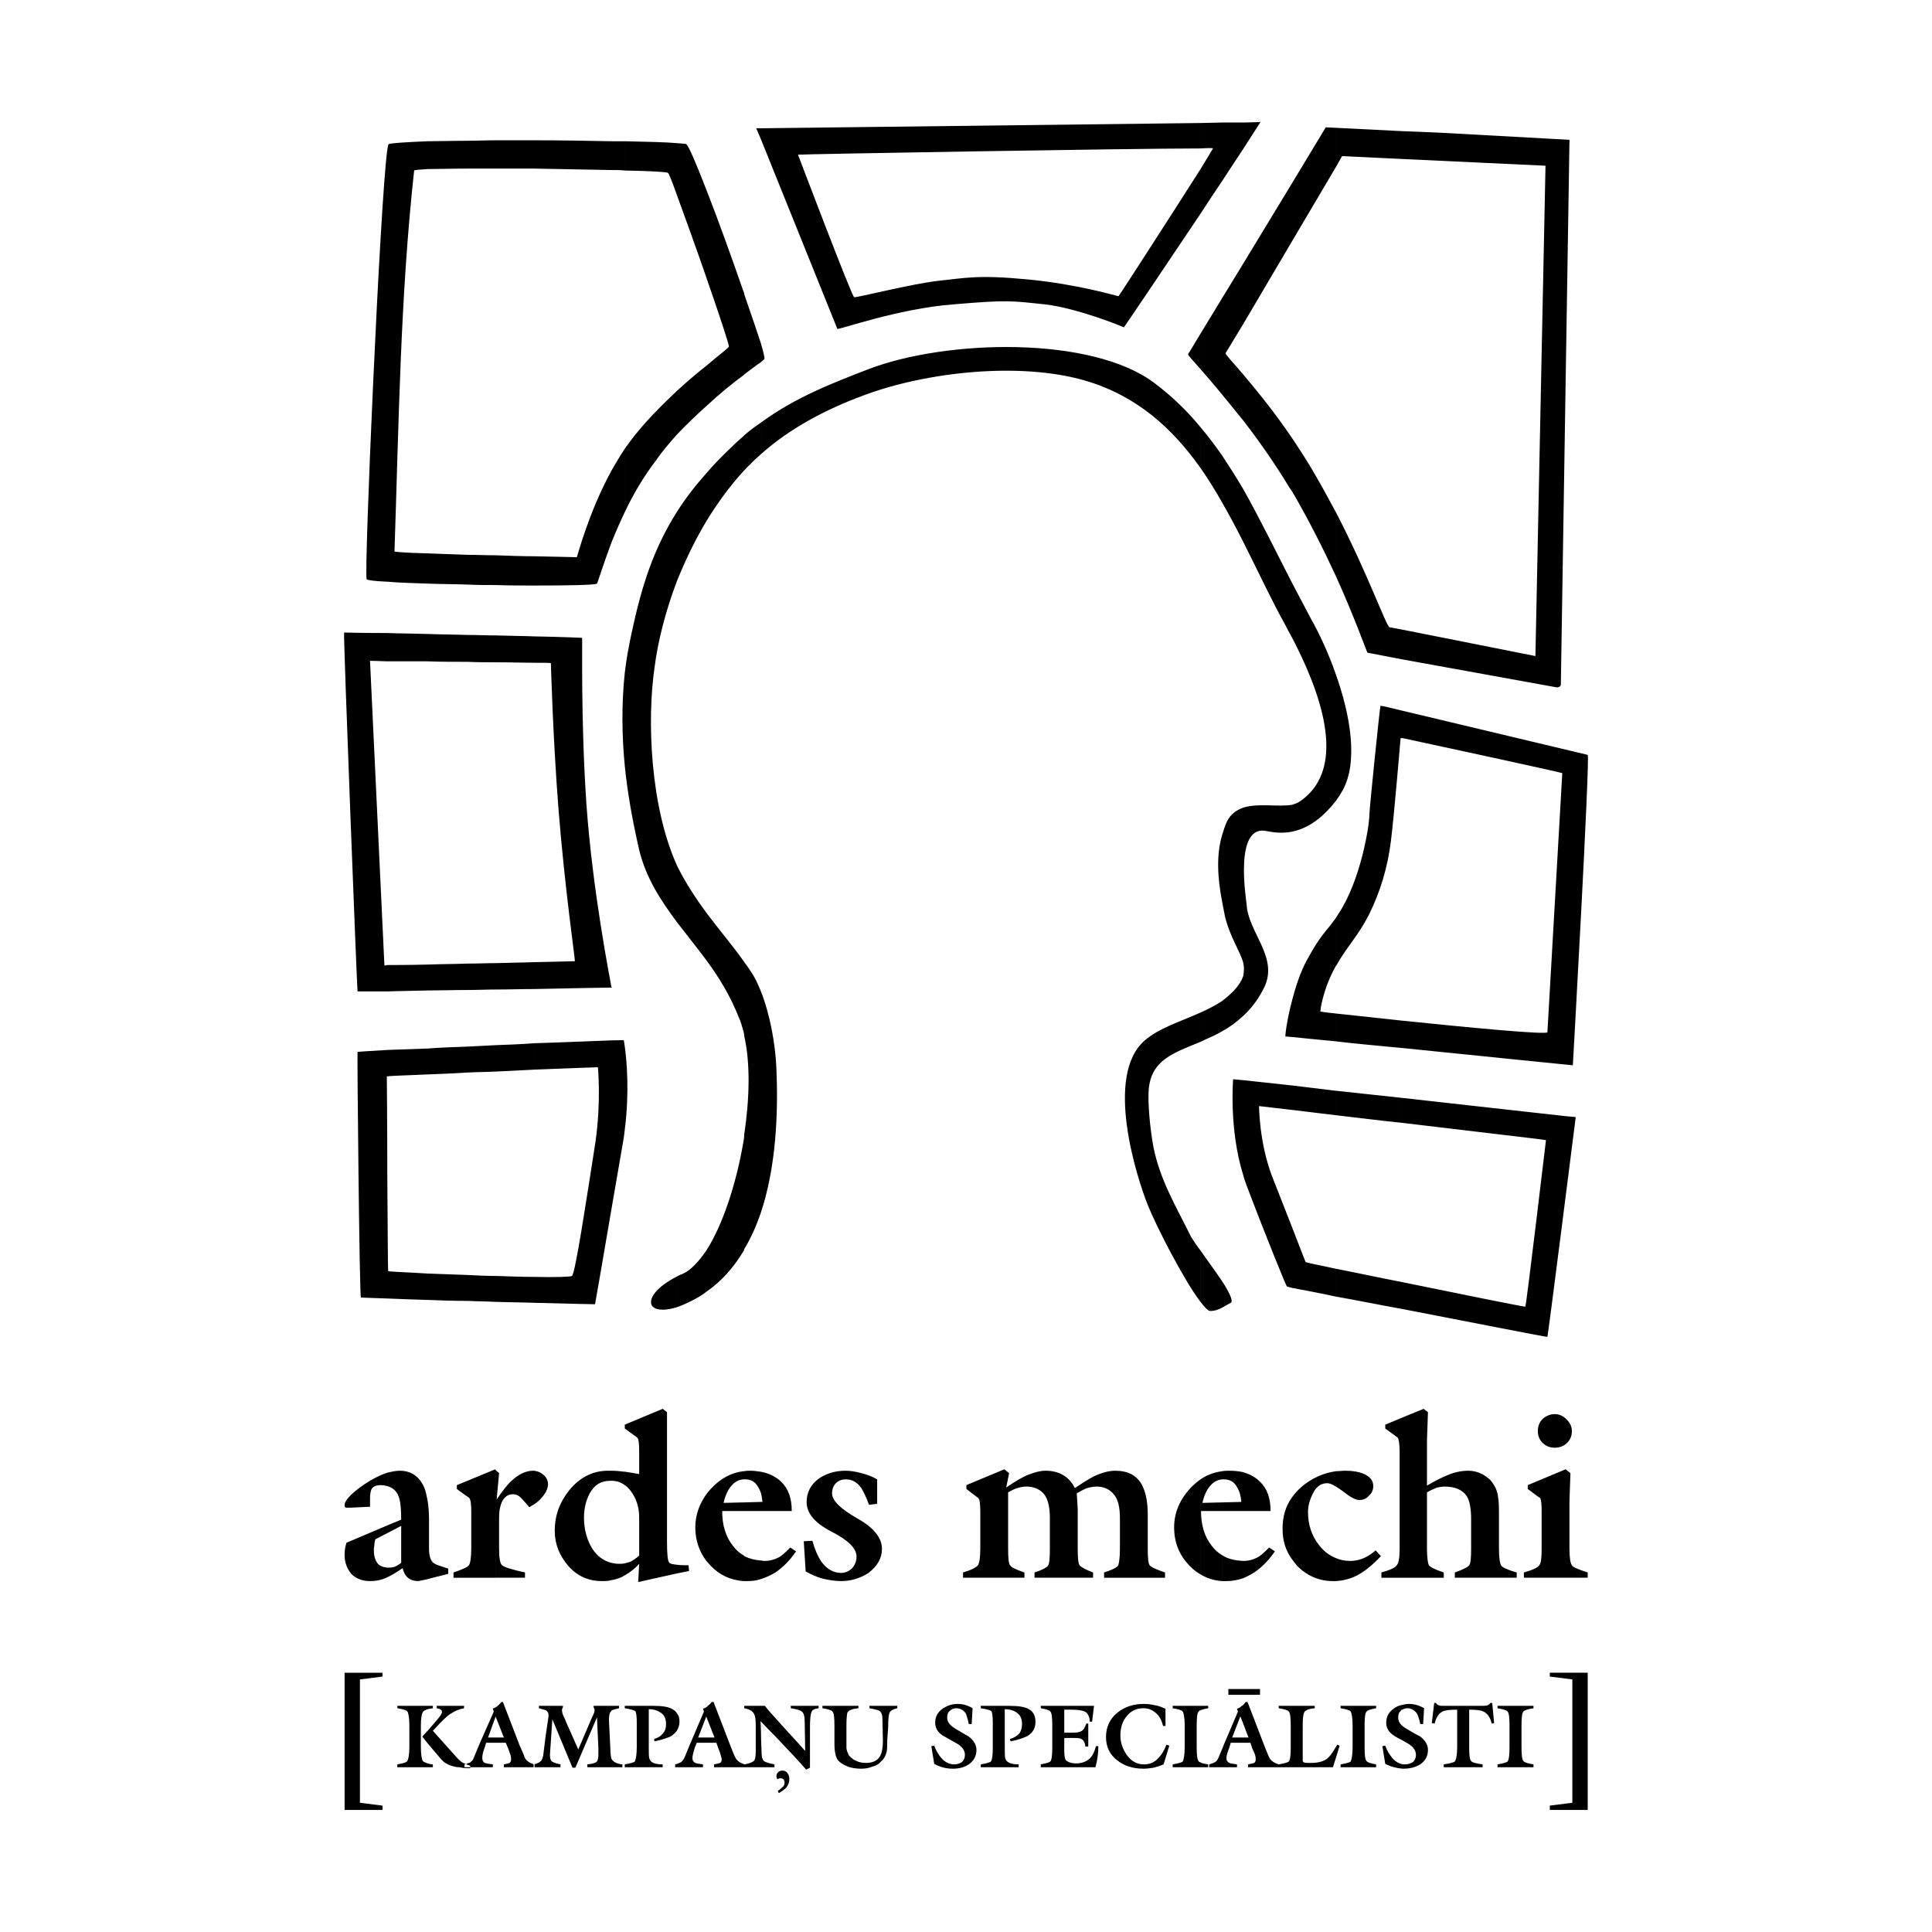 <?xml version="1.0" encoding="utf-8"?>
<!-- Generator: Adobe Illustrator 13.0.0, SVG Export Plug-In . SVG Version: 6.00 Build 14576)  -->
<!DOCTYPE svg PUBLIC "-//W3C//DTD SVG 1.0//EN" "http://www.w3.org/TR/2001/REC-SVG-20010904/DTD/svg10.dtd">
<svg version="1.0" id="Layer_1" xmlns="http://www.w3.org/2000/svg" xmlns:xlink="http://www.w3.org/1999/xlink" x="0px" y="0px"
	 width="192.756px" height="192.756px" viewBox="0 0 192.756 192.756" enable-background="new 0 0 192.756 192.756"
	 xml:space="preserve">
<g>
	<polygon fill-rule="evenodd" clip-rule="evenodd" fill="#FFFFFF" points="0,0 192.756,0 192.756,192.756 0,192.756 0,0 	"/>
	<path fill-rule="evenodd" clip-rule="evenodd" d="M139.929,176.462v-0.431c0.096,0,0.192,0,0.288,0
		c0.287,0,0.526-0.097,0.766-0.239c0.191-0.192,0.287-0.432,0.287-0.719c0-0.431-0.287-0.813-0.766-1.101
		c-0.191-0.096-0.383-0.239-0.575-0.335v-1.437c0.096,0.096,0.192,0.144,0.336,0.239c0.479,0.287,0.957,0.575,1.436,0.813
		c0.479,0.384,0.767,0.814,0.767,1.341c0,0.623-0.288,1.101-0.767,1.437c-0.479,0.287-1.005,0.431-1.676,0.431
		C140.024,176.462,139.977,176.462,139.929,176.462L139.929,176.462z M139.929,170.574v-0.479c0.192-0.047,0.384-0.095,0.623-0.095
		c0.526,0,1.053,0.143,1.531,0.431l-0.096,1.579H141.7c-0.096-0.526-0.239-0.861-0.335-1.053c-0.239-0.335-0.574-0.526-0.957-0.526
		C140.217,170.431,140.073,170.479,139.929,170.574L139.929,170.574z M139.929,157.41v-15.988l2.106-0.861l0.432,0.335l-0.097,2.824
		v4.5c0.814-0.479,1.483-0.814,1.963-1.006c0.766-0.335,1.484-0.479,2.153-0.479c0.479,0,0.91,0.096,1.389,0.335
		c0.431,0.24,0.814,0.526,1.054,0.91c0.287,0.383,0.479,0.861,0.526,1.34c0.096,0.526,0.096,1.148,0.096,1.867v3.303
		c0,0.957,0.096,1.531,0.239,1.724c0.144,0.191,0.67,0.431,1.532,0.67v0.526h-6.176v-0.526c0.814-0.287,1.293-0.526,1.437-0.719
		c0.144-0.191,0.191-0.718,0.191-1.675v-2.92c0-1.054-0.144-1.819-0.431-2.298c-0.431-0.622-1.149-0.957-2.202-0.957
		c-0.239,0-0.526,0.048-0.766,0.096c-0.239,0.096-0.575,0.239-1.006,0.479v5.601c0,0.957,0.097,1.483,0.191,1.675
		c0.145,0.192,0.623,0.432,1.484,0.719v0.526H139.929L139.929,157.41z M139.929,130.604v-2.68c5.841,1.196,12.207,2.488,12.255,2.44
		c0.096-0.096,2.058-16.61,2.058-16.61c-0.047-0.048-7.18-0.861-14.312-1.723v-2.489l16.275,1.818
		c0.719,0.048,1.006,0.096,1.006,0.096s-2.776,21.924-2.825,21.924C154.385,133.428,146.87,131.944,139.929,130.604L139.929,130.604
		z M139.929,104.563v-2.729c6.463,0.67,14.456,1.436,14.456,1.148l1.484-25.849c0-0.048-14.121-3.111-15.94-3.494v-2.729
		c5.266,1.245,18.43,4.404,18.478,4.404c0.239,0.431-1.483,30.922-1.483,30.971C156.923,106.287,147.875,105.377,139.929,104.563
		L139.929,104.563z M139.929,65.79v-2.968l13.26,2.633l1.006-48.921l-14.266-0.67v-2.777l3.591,0.144l13.067,0.718l-0.861,54.331
		c0,0.239-0.287,0.335-0.479,0.287L139.929,65.79L139.929,65.79z M153.811,150.853c0-0.767-0.048-1.197-0.143-1.389
		c-0.384-0.239-0.767-0.574-1.245-0.909v-0.383l3.781-1.58l0.479,0.383l-0.097,2.776v4.739c0,0.957,0.097,1.483,0.24,1.675
		c0.096,0.192,0.67,0.432,1.579,0.719v0.526h-6.366v-0.526c0.861-0.239,1.388-0.479,1.531-0.719
		c0.191-0.191,0.239-0.766,0.239-1.675V150.853L153.811,150.853z M155.104,144.438c-0.431,0-0.862-0.144-1.196-0.479
		c-0.336-0.335-0.479-0.718-0.479-1.196c0-0.432,0.144-0.862,0.479-1.197c0.334-0.287,0.718-0.479,1.196-0.479
		s0.861,0.191,1.197,0.526c0.334,0.335,0.526,0.718,0.526,1.149c0,0.479-0.144,0.861-0.479,1.196
		C156.013,144.294,155.582,144.438,155.104,144.438L155.104,144.438z M154.625,180.147l2.249-0.287v-12.302l-2.249-0.288v-0.383
		h3.781v13.69h-3.781V180.147L154.625,180.147z M142.85,171.914l0.238-2.011h0.192c0.048,0.145,0.191,0.239,0.335,0.239
		c0.048,0.049,0.144,0.049,0.238,0.049c0.097,0,0.192,0,0.24,0h3.781h0.191c0.145,0,0.287-0.049,0.336-0.049
		c0.143-0.048,0.239-0.143,0.287-0.239h0.191l0.191,2.011l-0.239,0.048c-0.144-0.622-0.431-1.005-0.814-1.196
		c-0.287-0.144-0.766-0.191-1.436-0.191v3.733c0,0.766,0.048,1.245,0.191,1.388c0.096,0.144,0.479,0.239,1.148,0.336v0.287h-3.877
		v-0.287c0.622-0.097,1.005-0.192,1.101-0.288c0.144-0.19,0.239-0.67,0.239-1.436v-3.733c-0.718,0-1.196,0.048-1.483,0.191
		c-0.335,0.191-0.622,0.574-0.766,1.196L142.85,171.914L142.85,171.914z M151.801,174.308c0,0.766,0.048,1.245,0.191,1.388
		c0.096,0.144,0.431,0.239,1.005,0.336v0.287h-3.59v-0.287c0.574-0.097,0.909-0.192,1.005-0.288c0.144-0.19,0.191-0.67,0.191-1.436
		v-2.154c0-0.766-0.048-1.244-0.191-1.388c-0.096-0.144-0.431-0.239-1.005-0.335v-0.239h3.59v0.239
		c-0.574,0.096-0.909,0.191-1.005,0.335c-0.144,0.144-0.191,0.622-0.191,1.388V174.308L151.801,174.308z M139.929,13.086v2.777
		l-6.031-0.287l-0.622,1.101v-3.925L139.929,13.086L139.929,13.086z M139.929,62.822v2.968l-3.494-0.67
		c-0.048,0-1.196-3.303-3.159-7.659v-6.367c3.207,6.175,5.026,11.393,5.361,11.489L139.929,62.822L139.929,62.822z M139.929,70.912
		v2.729c-0.144,0-0.19,0-0.19,0s-0.623,7.467-0.958,10.196c-0.335,2.777-1.101,5.17-2.154,7.324
		c-1.101,2.202-2.298,3.351-3.303,5.17l-0.048,0.048v-4.787c0.096-0.144,0.144-0.24,0.239-0.383c2.25-3.351,3.111-8.855,3.111-9.957
		c0-0.575,1.054-10.818,1.102-10.818C137.775,70.385,138.589,70.577,139.929,70.912L139.929,70.912z M139.929,101.835v2.729
		c-2.44-0.239-4.738-0.431-6.653-0.67v-2.776C134.76,101.261,137.2,101.548,139.929,101.835L139.929,101.835z M139.929,109.542
		v2.489c-2.297-0.239-4.595-0.526-6.653-0.766v-2.442L139.929,109.542L139.929,109.542z M139.929,127.924v2.68
		c-2.393-0.431-4.738-0.909-6.653-1.244v-2.776C135.047,126.918,137.44,127.444,139.929,127.924L139.929,127.924z M139.929,141.422
		v15.988h-2.105v-0.526c0.861-0.239,1.388-0.479,1.531-0.719c0.192-0.191,0.287-0.766,0.287-1.675v-9.67
		c0-0.766-0.095-1.244-0.191-1.388c-0.335-0.239-0.766-0.574-1.244-0.909v-0.383L139.929,141.422L139.929,141.422z M139.929,170.095
		v0.479c-0.096,0-0.144,0.048-0.19,0.144c-0.191,0.144-0.24,0.383-0.24,0.67s0.144,0.574,0.431,0.813v1.437
		c-0.287-0.144-0.574-0.287-0.861-0.479c-0.526-0.335-0.766-0.766-0.766-1.293c0-0.574,0.239-1.005,0.67-1.34
		C139.259,170.287,139.594,170.143,139.929,170.095L139.929,170.095z M139.929,176.031v0.431c-0.574-0.048-1.148-0.191-1.723-0.479
		l-0.287-1.771l0.287-0.048c0.191,0.526,0.431,0.909,0.718,1.244S139.547,175.935,139.929,176.031L139.929,176.031z
		 M133.275,175.408v-1.101c0.048-0.096,0.096-0.144,0.144-0.239l0.239,0.096L133.275,175.408L133.275,175.408z M133.275,157.745
		v-2.298c0.431,0.191,0.909,0.287,1.436,0.287c0.958,0,1.771-0.383,2.538-1.053l0.526,0.574c-0.814,0.862-1.532,1.437-2.106,1.771
		C134.951,157.458,134.137,157.697,133.275,157.745L133.275,157.745z M133.275,148.315v-1.532c0.335,0,0.622-0.048,0.958-0.048
		c0.718,0,1.292,0.096,1.771,0.287c0.67,0.288,1.005,0.671,1.005,1.245c0,0.383-0.144,0.718-0.431,0.957
		c-0.238,0.287-0.574,0.431-0.957,0.431s-0.91-0.287-1.628-0.861C133.706,148.603,133.467,148.411,133.275,148.315L133.275,148.315z
		 M133.275,79.911c0.287-0.383,0.479-0.718,0.622-0.957c1.676-2.872,0.813-7.659-0.622-11.68V79.911L133.275,79.911z
		 M136.147,174.308c0,0.766,0.048,1.245,0.192,1.388c0.095,0.144,0.43,0.239,0.956,0.336v0.287h-3.542v-0.287
		c0.574-0.097,0.91-0.192,1.006-0.288c0.095-0.19,0.191-0.67,0.191-1.436v-2.154c0-0.766-0.097-1.244-0.191-1.388
		c-0.096-0.144-0.432-0.239-1.006-0.335v-0.239h3.542v0.239c-0.526,0.096-0.861,0.191-0.956,0.335
		c-0.145,0.144-0.192,0.622-0.192,1.388V174.308L136.147,174.308z M133.275,12.752v3.925l-4.356,7.372v-5.792l3.352-5.553
		L133.275,12.752L133.275,12.752z M133.275,51.094v6.367c-1.197-2.585-2.681-5.553-4.356-8.425v-5.313
		c0.767,1.148,1.58,2.393,2.346,3.733C131.983,48.701,132.653,49.945,133.275,51.094L133.275,51.094z M133.275,67.274v12.637
		c-0.861,1.101-2.298,2.633-4.356,3.063v-2.681c0.288-0.096,0.575-0.191,0.767-0.335c5.074-3.447,1.724-11.536-0.767-16.323v-5.457
		c0.623,1.197,1.245,2.346,1.867,3.542C131.552,63.062,132.51,65.072,133.275,67.274L133.275,67.274z M133.275,91.591v4.787
		c-1.292,2.298-1.58,4.499-1.532,4.547c0,0,0.575,0.097,1.532,0.192v2.776c-1.963-0.191-3.543-0.336-4.356-0.431v-3.687
		c0.336-1.293,0.813-2.776,1.437-3.925C131.84,93.123,132.222,93.075,133.275,91.591L133.275,91.591z M133.275,108.823v2.442
		c-1.627-0.192-3.159-0.384-4.356-0.527v-2.441L133.275,108.823L133.275,108.823z M133.275,126.583v2.776
		c-2.011-0.431-3.59-0.719-4.356-0.862v-6.031c0.767,2.011,1.341,3.447,1.341,3.447C130.308,125.961,131.456,126.2,133.275,126.583
		L133.275,126.583z M133.275,146.783v1.532c-0.383-0.24-0.622-0.335-0.861-0.335c-0.574,0-1.054,0.287-1.389,0.957
		c-0.335,0.622-0.526,1.292-0.526,1.915c0,1.292,0.383,2.394,1.101,3.303c0.479,0.622,1.054,1.053,1.676,1.292v2.298
		c-0.096,0-0.191,0-0.287,0c-1.389,0-2.585-0.526-3.59-1.531c-0.191-0.24-0.335-0.431-0.479-0.622v-6.224
		c0.24-0.335,0.527-0.67,0.91-1.005C130.834,147.502,131.983,146.975,133.275,146.783L133.275,146.783z M133.275,174.308v1.101
		l-0.287,0.91h-4.069v-6.127h2.25v0.239c-0.574,0.048-0.957,0.191-1.053,0.431c-0.096,0.191-0.144,0.622-0.144,1.292v3.352
		c0,0.048,0,0.095,0,0.144c0,0.095,0.048,0.144,0.144,0.19c0.096,0.048,0.335,0.048,0.67,0.048c0.718,0,1.245-0.144,1.628-0.43
		C132.653,175.266,132.94,174.882,133.275,174.308L133.275,174.308z M128.919,18.257v5.792l-4.882,8.281v-6.031L128.919,18.257
		L128.919,18.257z M128.919,43.723v5.313c-0.095-0.096-0.143-0.239-0.239-0.335c-1.531-2.537-3.159-4.834-4.643-6.749v-4.596
		C125.233,38.792,127.005,40.898,128.919,43.723L128.919,43.723z M128.919,58.179c-1.627-3.159-3.159-6.318-4.882-9.382v5.266
		c1.388,2.728,2.681,5.552,4.164,8.233c0.191,0.383,0.431,0.814,0.718,1.34V58.179L128.919,58.179z M128.919,80.294v2.681
		c-0.766,0.144-1.579,0.144-2.488-0.048c-3.352-0.813-2.106,6.75-2.059,7.276c0.144,2.92,3.398,5.409,1.627,8.568
		c-0.574,1.101-1.244,1.914-1.962,2.585v-3.974c0.096-0.479,0.096-0.909,0-1.34V80.581
		C125.521,80.103,127.531,80.534,128.919,80.294L128.919,80.294z M128.919,99.776c-0.526,1.963-0.718,3.591-0.67,3.639
		c0,0,0.239,0,0.67,0.048V99.776L128.919,99.776z M128.919,108.297v2.441c-2.01-0.239-3.303-0.383-3.303-0.383s0,3.591,1.293,6.989
		c0.718,1.818,1.436,3.638,2.01,5.121v6.031c-0.335-0.096-0.526-0.143-0.526-0.143c-0.048,0-1.866-4.404-3.973-9.957
		c-0.144-0.383-0.287-0.766-0.383-1.149v-9.478L128.919,108.297L128.919,108.297z M128.919,149.368v6.224
		c-0.67-0.91-0.957-1.916-0.957-3.064C127.962,151.331,128.249,150.277,128.919,149.368L128.919,149.368z M128.919,170.191v6.127
		h-1.34v-0.287c0.574-0.097,0.909-0.192,1.005-0.288c0.144-0.19,0.192-0.67,0.192-1.436v-2.154c0-0.766-0.049-1.244-0.192-1.388
		c-0.096-0.144-0.431-0.239-1.005-0.335v-0.239H128.919L128.919,170.191z M124.037,173.877h0.718l0.191,0.575
		c0.144,0.286,0.239,0.525,0.287,0.669c0.048,0.191,0.048,0.287,0.048,0.432c0,0.143-0.048,0.239-0.144,0.334
		c-0.144,0.048-0.335,0.097-0.622,0.145v0.287h3.063v-0.287c-0.479-0.145-0.814-0.383-0.957-0.719
		c-0.048-0.047-0.191-0.431-0.479-1.148l-1.676-4.356h-0.191c-0.048,0.096-0.144,0.192-0.239,0.287v1.867l0.526,1.389h-0.526
		V173.877L124.037,173.877z M124.037,169.09v-0.574h1.675v0.574H124.037L124.037,169.09z M124.037,157.458v-1.724l0,0
		c0.574,0,1.005-0.143,1.388-0.335c0.384-0.191,0.767-0.573,1.197-1.005l0.574,0.383c-0.622,0.909-1.292,1.58-2.059,2.106
		C124.755,157.123,124.372,157.314,124.037,157.458L124.037,157.458z M124.037,150.757v-3.878c0.622,0.191,1.196,0.479,1.627,0.909
		c0.767,0.719,1.101,1.676,1.101,2.969H124.037L124.037,150.757z M124.037,14.858v-2.633l1.723-0.047
		C125.233,12.991,124.659,13.901,124.037,14.858L124.037,14.858z M124.037,12.225v2.633c-0.671,1.005-1.389,2.106-2.106,3.207v-5.84
		H124.037L124.037,12.225z M124.037,26.299v6.031l-1.771,2.92c0.048,0.144,0.67,0.862,1.771,2.106v4.596
		c-0.766-0.958-1.484-1.819-2.106-2.585v-9.621L124.037,26.299L124.037,26.299z M124.037,48.797v5.266
		c-0.671-1.341-1.389-2.681-2.106-3.925v-4.692C122.648,46.547,123.366,47.647,124.037,48.797L124.037,48.797z M124.037,80.581
		v15.462c-0.335-1.197-1.293-2.489-1.819-4.595c-0.096-0.527-0.191-1.005-0.287-1.484V83.31c0.144-0.479,0.287-0.909,0.479-1.34
		C122.792,81.204,123.366,80.821,124.037,80.581L124.037,80.581z M124.037,97.383v3.974c-0.671,0.622-1.389,1.148-2.106,1.531
		v-3.016c0.431-0.335,0.813-0.67,1.196-1.053C123.605,98.292,123.894,97.813,124.037,97.383L124.037,97.383z M124.037,107.771v9.478
		c-1.437-4.596-1.006-9.573-1.006-9.573L124.037,107.771L124.037,107.771z M124.037,146.879v3.878h-2.106v-0.862l1.915-0.048
		c-0.048-0.622-0.192-1.101-0.432-1.483c-0.287-0.527-0.718-0.767-1.292-0.767c-0.048,0-0.144,0-0.191,0v-0.813
		c0.239-0.048,0.479-0.048,0.718-0.048C123.127,146.735,123.605,146.783,124.037,146.879L124.037,146.879z M124.037,155.734v1.724
		c-0.574,0.191-1.102,0.287-1.676,0.287c-0.144,0-0.287,0-0.431,0v-2.585C122.505,155.543,123.223,155.687,124.037,155.734
		L124.037,155.734z M124.037,168.516v0.574h-1.484v-0.574H124.037L124.037,168.516z M124.037,170.095v1.867l-0.287-0.718
		l-0.814,2.106h1.102v0.526h-1.245l-0.144,0.479c-0.191,0.479-0.287,0.814-0.287,1.053c0,0.24,0.096,0.384,0.287,0.479
		c0.096,0.048,0.383,0.097,0.766,0.145v0.287h-1.483v-1.819l0.191-0.479l1.389-3.255l-0.097-0.287
		c0.191-0.048,0.336-0.144,0.479-0.287C123.941,170.191,123.989,170.143,124.037,170.095L124.037,170.095z M121.931,130.46v-2.633
		c0.718,1.102,1.148,2.011,0.861,2.154S122.218,130.316,121.931,130.46L121.931,130.46z M121.931,12.225v5.84
		c-0.718,1.053-1.437,2.154-2.154,3.255v-4.452c0.766-1.244,1.244-2.058,1.244-2.058c0-0.048-0.479-0.048-1.244,0v-2.537
		L121.931,12.225L121.931,12.225z M121.931,29.745v9.621c-0.861-1.053-1.58-1.866-2.154-2.537v-3.542L121.931,29.745L121.931,29.745
		z M121.931,45.445v4.692c-0.67-1.197-1.389-2.346-2.154-3.447v-4.069C120.542,43.531,121.261,44.489,121.931,45.445L121.931,45.445
		z M121.931,83.31v6.654C121.452,87.474,121.356,85.272,121.931,83.31L121.931,83.31z M121.931,99.872v3.016
		c-0.718,0.431-1.483,0.719-2.154,1.054v-2.92C120.542,100.686,121.261,100.303,121.931,99.872L121.931,99.872z M121.931,127.827
		v2.633c-0.335,0.191-0.718,0.335-1.197,0.335c-0.191,0-0.526-0.335-0.957-0.909v-5.122
		C120.398,125.674,121.261,126.822,121.931,127.827L121.931,127.827z M121.931,146.783v0.813c-0.526,0.048-0.91,0.287-1.292,0.767
		c-0.288,0.383-0.527,0.909-0.671,1.579l1.963-0.048v0.862h-2.106c0,1.388,0.335,2.536,1.054,3.446
		c0.287,0.383,0.622,0.718,1.053,0.957v2.585c-0.813-0.048-1.532-0.287-2.154-0.67v-9.479
		C120.398,147.166,121.165,146.879,121.931,146.783L121.931,146.783z M121.931,174.499v1.819h-1.292v-0.287
		c0.335-0.097,0.574-0.192,0.67-0.288c0.096-0.048,0.144-0.19,0.239-0.335L121.931,174.499L121.931,174.499z M119.776,176.318
		v-0.479c0.144,0.096,0.431,0.145,0.766,0.192v0.287H119.776L119.776,176.318z M119.776,170.622v-0.431h0.766v0.239
		C120.207,170.479,119.92,170.574,119.776,170.622L119.776,170.622z M119.776,12.273v2.537c-6.94,0-40.113,0.575-40.161,0.623
		c0,0,5.361,14.121,5.601,14.217c0.143,0.096,5.744-1.341,8.377-1.628c2.68-0.287,3.973-0.622,8.951-0.143
		c5.026,0.479,8.951,1.675,9.047,1.675c0.048,0,5.601-8.617,8.186-12.686v4.452c-3.877,5.792-7.658,11.392-7.658,11.345
		c0-0.048-4.596-1.915-7.851-2.298c-3.304-0.335-3.591-0.479-9.143,0c-5.601,0.431-11.488,2.585-11.584,2.441l-7.659-19.004v-1.005
		L119.776,12.273L119.776,12.273z M119.776,33.287v3.542c-0.766-0.862-1.244-1.388-1.244-1.484L119.776,33.287L119.776,33.287z
		 M119.776,42.622c-1.34-1.627-2.872-3.111-4.595-4.404c-6.271-4.739-20.775-4.356-28.53-1.388
		c-3.447,1.34-7.276,2.776-10.771,5.361v3.159c2.92-2.633,6.606-4.548,10.244-5.888c6.223-2.346,15.605-3.399,22.164-1.484
		c5.169,1.532,8.663,4.739,11.487,8.712V42.622L119.776,42.622z M119.776,101.021v2.92c-2.633,1.101-4.93,1.771-5.17,4.786
		c-0.096,1.149,0.096,3.687,0.479,5.744c0.67,3.304,2.249,5.888,3.733,8.904c0.144,0.239,0.479,0.766,0.957,1.388v5.122
		c-1.628-2.106-4.403-7.516-5.266-9.669c-1.101-2.777-4.356-12.925-0.287-16.419C115.66,102.553,117.766,101.931,119.776,101.021
		L119.776,101.021z M119.776,147.597v9.479c-0.431-0.239-0.766-0.526-1.101-0.861c-1.006-1.054-1.532-2.298-1.532-3.83
		c0-1.483,0.575-2.775,1.628-3.925C119.106,148.124,119.441,147.836,119.776,147.597L119.776,147.597z M119.776,170.191v0.431
		c-0.096,0.048-0.191,0.096-0.191,0.144c-0.144,0.144-0.191,0.622-0.191,1.388v2.154c0,0.766,0.048,1.245,0.191,1.388
		c0,0.048,0.096,0.097,0.191,0.144v0.479H117v-0.287c0.574-0.097,0.909-0.192,1.006-0.288c0.096-0.19,0.191-0.67,0.191-1.436v-2.154
		c0-0.766-0.096-1.244-0.191-1.388c-0.097-0.144-0.432-0.239-1.006-0.335v-0.239H119.776L119.776,170.191z M75.881,176.318v-6.127
		h0.431c0.287,0.383,0.718,0.861,1.245,1.436c0.335,0.383,0.766,0.861,1.388,1.532c0.574,0.622,1.053,1.148,1.34,1.483h0.048
		l-0.048-2.872c0-0.526-0.096-0.861-0.287-1.005c-0.144-0.144-0.527-0.239-1.101-0.335v-0.239h2.776v0.239
		c-0.383,0.048-0.623,0.144-0.718,0.383c-0.096,0.239-0.144,0.766-0.144,1.531v4.021l-0.383,0.191
		c-0.287-0.335-0.718-0.814-1.245-1.388c-0.335-0.336-0.861-0.91-1.627-1.724c-0.862-0.861-1.388-1.437-1.675-1.724
		c0,0.335,0.048,0.813,0.048,1.437c0,0.67,0.048,1.148,0.048,1.483c0,0.527,0.047,0.862,0.239,1.053
		c0.096,0.097,0.479,0.239,1.053,0.336v0.287H75.881L75.881,176.318z M75.881,157.554v-1.867c0.143,0,0.239,0.048,0.383,0.048
		c0.575,0,1.005-0.143,1.388-0.335c0.383-0.191,0.766-0.573,1.197-1.005l0.574,0.383c-0.622,0.909-1.292,1.58-2.058,2.106
		C76.887,157.171,76.36,157.41,75.881,157.554L75.881,157.554z M75.881,150.757v-0.91h0.191c-0.048-0.383-0.095-0.718-0.191-1.005
		v-2.011c0.813,0.144,1.484,0.479,2.011,0.957c0.766,0.719,1.101,1.676,1.101,2.969H75.881L75.881,150.757z M75.881,121.078V98.819
		c0.958,2.394,1.484,5.409,1.579,7.755C77.652,110.93,77.46,116.387,75.881,121.078L75.881,121.078z M75.881,36.159v-2.011
		c0.287,0.958,0.431,1.58,0.383,1.676C76.264,35.824,76.121,35.968,75.881,36.159L75.881,36.159z M84.354,146.735
		c0.527,0,1.053,0.096,1.58,0.239c0.575,0.144,1.101,0.336,1.58,0.622v2.441l-0.813,0.097c-0.287-0.814-0.575-1.341-0.766-1.676
		c-0.431-0.575-0.909-0.862-1.532-0.862c-0.383,0-0.718,0.097-1.005,0.384c-0.239,0.239-0.383,0.574-0.383,1.005
		c0,0.718,0.814,1.531,2.489,2.489c1.627,0.909,2.489,1.915,2.489,3.063c0,0.957-0.479,1.724-1.34,2.394
		c-0.814,0.526-1.724,0.813-2.729,0.813c-0.622,0-1.196-0.096-1.819-0.239c-0.575-0.144-1.196-0.431-1.723-0.718l-0.191-3.016
		l0.861-0.048c0.239,0.861,0.527,1.531,0.91,2.106c0.527,0.718,1.197,1.101,1.962,1.101c0.431,0,0.814-0.191,1.102-0.479
		c0.287-0.335,0.431-0.719,0.431-1.149c0-0.813-0.814-1.628-2.49-2.489c-1.675-0.861-2.489-1.818-2.489-2.968
		c0-0.957,0.431-1.771,1.245-2.345C82.439,147.022,83.301,146.735,84.354,146.735L84.354,146.735z M100.581,154.49
		c0,0.957,0.049,1.483,0.191,1.675c0.096,0.192,0.574,0.432,1.437,0.719v0.526h-6.127v-0.526c0.814-0.239,1.293-0.479,1.484-0.719
		c0.144-0.191,0.239-0.766,0.239-1.675v-3.638c0-0.767-0.048-1.197-0.191-1.389c-0.335-0.239-0.766-0.574-1.196-0.909v-0.383
		l3.781-1.58l0.479,0.383l-0.287,1.437c0.91-0.623,1.628-1.054,2.25-1.293s1.148-0.383,1.675-0.383c1.341,0,2.346,0.575,2.921,1.724
		c0.718-0.479,1.34-0.862,1.867-1.148c0.813-0.384,1.531-0.575,2.153-0.575c1.244,0,2.106,0.431,2.633,1.34
		c0.383,0.671,0.622,1.676,0.622,3.017v3.398c0,0.957,0.048,1.483,0.191,1.675c0.145,0.192,0.671,0.432,1.532,0.719v0.526h-6.08
		v-0.526c0.767-0.239,1.245-0.479,1.389-0.67c0.096-0.192,0.191-0.767,0.191-1.724v-3.016c0-1.101-0.191-1.915-0.622-2.394
		c-0.383-0.479-0.958-0.766-1.723-0.766c-0.384,0-0.719,0.096-1.054,0.191c-0.191,0.096-0.479,0.239-0.909,0.479l0.096,1.531v3.974
		c0,0.909,0.048,1.483,0.191,1.675c0.144,0.192,0.575,0.432,1.34,0.719v0.526h-5.84v-0.526c0.766-0.239,1.197-0.479,1.341-0.67
		c0.144-0.192,0.191-0.767,0.191-1.724v-3.016c0-1.101-0.191-1.915-0.575-2.394c-0.383-0.479-1.005-0.766-1.771-0.766
		c-0.383,0-0.766,0.096-1.149,0.239c-0.095,0.048-0.335,0.144-0.67,0.335V154.49L100.581,154.49z M77.604,178.663
		c0.192-0.095,0.335-0.238,0.431-0.334c0.192-0.145,0.24-0.288,0.24-0.479c0-0.287-0.144-0.431-0.431-0.431
		c-0.096,0-0.191,0.048-0.287,0.096c-0.048-0.096-0.096-0.191-0.096-0.287c0-0.191,0.048-0.287,0.192-0.431
		c0.096-0.096,0.24-0.144,0.431-0.144c0.192,0,0.383,0.096,0.479,0.239c0.144,0.191,0.191,0.383,0.191,0.622
		c0,0.287-0.096,0.526-0.287,0.814c-0.191,0.191-0.431,0.382-0.766,0.574L77.604,178.663L77.604,178.663z M86.748,170.191h2.776
		v0.239c-0.431,0.096-0.67,0.239-0.766,0.431c-0.096,0.191-0.144,0.67-0.144,1.436l-0.096,1.341c0,0.479,0,0.861-0.048,1.101
		c-0.095,0.383-0.239,0.719-0.526,0.957c-0.239,0.288-0.526,0.479-0.958,0.575c-0.334,0.144-0.67,0.191-1.1,0.191
		c-0.383,0-0.766-0.048-1.102-0.144c-0.431-0.144-0.718-0.287-1.005-0.526c-0.239-0.192-0.383-0.479-0.431-0.814
		c-0.048-0.191-0.096-0.525-0.096-0.909v-0.479v-1.437c0-0.766-0.048-1.244-0.191-1.388c-0.096-0.144-0.431-0.239-1.005-0.335
		v-0.239h3.59v0.239c-0.575,0.048-0.958,0.191-1.101,0.431c-0.048,0.191-0.096,0.622-0.096,1.292v1.293c0,0.431,0,0.766,0,1.006
		c0.048,0.238,0.144,0.478,0.239,0.669c0.192,0.239,0.431,0.432,0.766,0.574c0.287,0.144,0.622,0.191,0.958,0.191
		c0.67,0,1.148-0.238,1.388-0.669c0.191-0.336,0.287-0.862,0.287-1.532l-0.048-2.202c0-0.383-0.096-0.67-0.335-0.813
		c-0.096-0.048-0.431-0.144-0.958-0.239V170.191L86.748,170.191z M96.943,172.01h-0.288c-0.095-0.526-0.239-0.861-0.287-1.053
		c-0.239-0.335-0.574-0.526-0.957-0.526c-0.287,0-0.479,0.096-0.67,0.287c-0.192,0.144-0.24,0.383-0.24,0.67
		c0,0.383,0.24,0.719,0.766,1.053c0.479,0.287,0.957,0.575,1.388,0.813c0.479,0.384,0.766,0.814,0.766,1.341
		c0,0.623-0.287,1.101-0.766,1.437c-0.431,0.287-0.957,0.431-1.58,0.431c-0.67,0-1.244-0.144-1.867-0.479l-0.287-1.771l0.287-0.048
		c0.191,0.526,0.431,0.909,0.718,1.244c0.383,0.431,0.814,0.623,1.292,0.623c0.288,0,0.575-0.097,0.766-0.239
		c0.192-0.192,0.287-0.432,0.287-0.719c0-0.431-0.287-0.813-0.766-1.101s-0.958-0.526-1.436-0.813
		c-0.526-0.335-0.766-0.766-0.766-1.293c0-0.574,0.239-1.005,0.67-1.34c0.479-0.335,0.957-0.526,1.58-0.526
		c0.526,0,1.005,0.143,1.484,0.431L96.943,172.01L96.943,172.01z M100.246,174.308c0,0.574,0,0.91,0.048,1.101
		c0.096,0.431,0.574,0.623,1.341,0.623v0.287h-3.782v-0.287c0.575-0.097,0.91-0.192,1.006-0.288c0.144-0.19,0.191-0.67,0.191-1.436
		v-2.394c0-0.67-0.048-1.053-0.144-1.196c-0.096-0.096-0.432-0.191-1.054-0.287v-0.239h2.824c0.958,0,1.628,0.096,2.059,0.383
		c0.384,0.239,0.574,0.67,0.574,1.196c0,0.623-0.239,1.101-0.813,1.437c-0.383,0.191-0.91,0.383-1.676,0.526l-0.048-0.239
		c0.384-0.096,0.671-0.287,0.91-0.527c0.19-0.239,0.287-0.573,0.287-0.957c0-0.479-0.144-0.861-0.479-1.101
		c-0.287-0.239-0.719-0.383-1.245-0.383V174.308L100.246,174.308z M106.182,173.398v1.196c0,0.526,0.048,0.862,0.144,1.005
		c0.192,0.192,0.526,0.335,1.054,0.335c0.574,0,1.005-0.191,1.34-0.478c0.287-0.287,0.479-0.671,0.623-1.245h0.238
		c0,0.718-0.096,1.388-0.287,2.106h-5.456v-0.287c0.526-0.097,0.861-0.192,0.957-0.288c0.144-0.19,0.191-0.67,0.191-1.436v-2.154
		c0-0.766-0.048-1.244-0.191-1.388c-0.096-0.144-0.431-0.239-0.957-0.335v-0.239h5.312l-0.191,1.579h-0.239
		c0-0.431-0.144-0.718-0.335-0.909c-0.239-0.191-0.766-0.287-1.532-0.287h-0.67v2.297h0.766c0.479,0,0.767-0.047,0.91-0.144
		c0.239-0.095,0.383-0.383,0.526-0.766h0.191c0,0.287,0,0.719,0,1.341c0,0.574,0,0.909,0,0.957h-0.286
		c-0.049-0.431-0.192-0.67-0.432-0.766c-0.144-0.096-0.431-0.096-0.957-0.096H106.182L106.182,173.398z M116.282,172.201h-0.239
		c-0.144-0.526-0.335-0.957-0.67-1.244c-0.336-0.335-0.767-0.526-1.293-0.526c-0.718,0-1.292,0.287-1.723,0.861
		c-0.383,0.479-0.575,1.102-0.575,1.867c0,0.718,0.239,1.34,0.622,1.914c0.479,0.67,1.054,0.958,1.724,0.958
		c0.574,0,1.054-0.192,1.437-0.623c0.287-0.287,0.574-0.718,0.813-1.34l0.287,0.096l-0.574,1.867
		c-0.335,0.144-0.622,0.239-1.005,0.335c-0.336,0.048-0.671,0.096-1.006,0.096c-1.053,0-1.914-0.287-2.585-0.813
		c-0.766-0.575-1.148-1.341-1.148-2.346c0-1.006,0.383-1.819,1.148-2.441c0.719-0.574,1.58-0.861,2.633-0.861
		c0.383,0,0.766,0.048,1.148,0.143c0.336,0.049,0.671,0.192,1.006,0.336V172.201L116.282,172.201z M75.881,12.799v1.005
		l-0.431-1.005H75.881L75.881,12.799z M75.881,34.148v2.011c-0.383,0.24-0.91,0.67-1.628,1.197v-7.994
		C74.924,31.276,75.498,33,75.881,34.148L75.881,34.148z M75.881,42.191v3.159c-0.383,0.335-0.766,0.67-1.101,1.053
		c-0.192,0.144-0.335,0.335-0.527,0.526v-3.495C74.78,42.957,75.307,42.574,75.881,42.191L75.881,42.191z M75.881,98.819v22.259
		c-0.431,1.244-0.958,2.441-1.628,3.542v-11.44c0.527-3.542,0.623-7.085,0-9.812v-7.372c0.335,0.431,0.623,0.861,0.862,1.244
		C75.402,97.719,75.642,98.245,75.881,98.819L75.881,98.819z M75.881,146.831v2.011c-0.096-0.191-0.143-0.335-0.24-0.479
		c-0.287-0.527-0.718-0.767-1.292-0.767c0,0-0.047,0-0.096,0v-0.813c0.192-0.048,0.383-0.048,0.623-0.048
		C75.21,146.735,75.546,146.783,75.881,146.831L75.881,146.831z M75.881,149.847v0.91h-1.628v-0.862L75.881,149.847L75.881,149.847z
		 M75.881,155.687v1.867c-0.431,0.144-0.862,0.191-1.293,0.191c-0.095,0-0.191,0-0.335,0v-2.489
		C74.732,155.495,75.259,155.639,75.881,155.687L75.881,155.687z M75.881,170.191v6.127h-1.58v-0.287
		c0.527-0.097,0.813-0.239,0.957-0.383c0.096-0.191,0.144-0.479,0.144-0.91v-2.537c0-0.574-0.047-0.957-0.144-1.148
		c-0.144-0.335-0.479-0.526-1.005-0.622v-0.239H75.881L75.881,170.191z M74.253,176.318h0.048v-0.287c0,0,0,0-0.048,0V176.318
		L74.253,176.318z M74.253,29.362v7.994c0,0.048-0.048,0.048-0.095,0.096v-8.425C74.206,29.123,74.253,29.266,74.253,29.362
		L74.253,29.362z M74.253,43.435v3.495c0,0-0.048,0.048-0.095,0.096v-3.494C74.206,43.483,74.253,43.435,74.253,43.435
		L74.253,43.435z M74.253,95.995v7.372c0-0.191-0.048-0.384-0.095-0.527v-6.988C74.206,95.899,74.253,95.947,74.253,95.995
		L74.253,95.995z M74.253,113.18v11.44c0,0.096-0.048,0.144-0.095,0.239v-10.866C74.206,113.706,74.253,113.467,74.253,113.18
		L74.253,113.18z M74.253,146.783v0.813c0,0-0.048,0-0.095,0v-0.813C74.206,146.783,74.253,146.783,74.253,146.783L74.253,146.783z
		 M74.253,149.895v0.862h-0.095v-0.862H74.253L74.253,149.895z M74.253,155.256v2.489c0,0-0.048,0-0.095,0v-2.585
		C74.206,155.208,74.253,155.208,74.253,155.256L74.253,155.256z M74.253,170.191v0.239l0,0V170.191L74.253,170.191z
		 M74.253,176.031v0.287h-0.095v-0.335C74.206,175.983,74.253,176.031,74.253,176.031L74.253,176.031z M74.158,29.027v8.425
		c-1.053,0.766-2.346,1.819-3.686,3.064v-4.021c1.292-1.101,2.202-1.771,2.25-1.915c0.048-0.144-1.005-3.303-2.25-6.893v-8.76
		C71.621,21.847,73.009,25.724,74.158,29.027L74.158,29.027z M74.158,43.531v3.494c-1.436,1.58-2.633,3.255-3.686,4.979v-4.787
		c0.766-0.909,1.675-1.819,2.633-2.728C73.439,44.153,73.823,43.818,74.158,43.531L74.158,43.531z M74.158,95.852v6.988
		c-0.144-0.479-0.239-0.909-0.431-1.292c-0.862-2.202-2.011-4.069-3.255-5.745v-4.739C71.765,92.788,73.153,94.415,74.158,95.852
		L74.158,95.852z M74.158,113.993v10.866c-0.958,1.58-2.155,2.968-3.686,4.021v-4.117C72.1,122.227,73.439,118.158,74.158,113.993
		L74.158,113.993z M74.158,146.783v0.813c-0.527,0.048-0.91,0.287-1.292,0.767c-0.287,0.383-0.527,0.909-0.67,1.579l1.963-0.048
		v0.862h-2.106c0,1.388,0.335,2.536,1.053,3.446c0.287,0.383,0.623,0.718,1.053,0.957v2.585c-1.292-0.096-2.394-0.622-3.255-1.531
		c-0.144-0.144-0.288-0.335-0.431-0.479v-6.653c0.144-0.191,0.335-0.431,0.526-0.622C71.908,147.502,72.961,146.927,74.158,146.783
		L74.158,146.783z M74.158,175.983v0.335h-2.92v-0.287c0.287-0.048,0.479-0.097,0.622-0.145c0.096-0.095,0.144-0.191,0.144-0.334
		c0-0.145-0.047-0.24-0.095-0.432c-0.048-0.144-0.096-0.383-0.239-0.669l-0.191-0.575h-1.005v-0.526h0.814l-0.814-2.059v-0.957
		c0.048-0.048,0.095-0.096,0.144-0.144c0.144-0.097,0.288-0.239,0.383-0.384h0.191l1.676,4.356c0.287,0.718,0.431,1.102,0.479,1.148
		C73.488,175.6,73.728,175.839,74.158,175.983L74.158,175.983z M70.472,18.927v8.76c-1.005-2.92-2.154-6.079-2.92-8.185v-5.218
		c0.527,0.048,0.862,0.048,0.91,0.096C68.701,14.523,69.467,16.342,70.472,18.927L70.472,18.927z M70.472,36.494v4.021
		c-0.958,0.861-1.963,1.819-2.92,2.824v-4.356C68.605,38.026,69.611,37.165,70.472,36.494L70.472,36.494z M70.472,47.217v4.787
		c-1.148,1.915-2.106,3.925-2.92,5.936v-6.893C68.366,49.754,69.324,48.51,70.472,47.217L70.472,47.217z M70.472,91.064v4.739
		c-0.958-1.292-1.963-2.537-2.92-3.782v-5.648c0.048,0.096,0.096,0.191,0.144,0.287C68.414,88.097,69.419,89.629,70.472,91.064
		L70.472,91.064z M70.472,124.764v4.117c-0.479,0.383-1.005,0.67-1.58,0.957c-0.479,0.239-0.91,0.431-1.341,0.574v-3.063
		c0.192-0.096,0.336-0.191,0.527-0.239C68.94,126.727,69.707,125.865,70.472,124.764L70.472,124.764z M70.472,149.081v6.653
		c-0.718-0.957-1.101-2.059-1.101-3.351C69.371,151.188,69.754,150.086,70.472,149.081L70.472,149.081z M70.472,170.335v0.957
		v-0.048l-0.814,2.106h0.814v0.526h-0.958l-0.191,0.479c-0.144,0.479-0.24,0.814-0.24,1.053c0,0.24,0.096,0.384,0.287,0.479
		c0.096,0.048,0.383,0.097,0.766,0.145v0.287h-2.585v-0.335c0.24-0.097,0.384-0.145,0.479-0.24c0.048-0.048,0.144-0.19,0.239-0.335
		l0.575-1.388l1.388-3.255l-0.096-0.287C70.281,170.431,70.376,170.383,70.472,170.335L70.472,170.335z M67.552,172.633
		c0.144-0.239,0.24-0.526,0.24-0.862c0-0.335-0.048-0.574-0.24-0.813V172.633L67.552,172.633z M67.552,156.979v-0.861
		c0.336,0.047,0.67,0.047,1.149,0.047l0.047,0.575L67.552,156.979L67.552,156.979z M67.552,14.283v5.218
		c-0.479-1.34-0.813-2.202-0.909-2.25c-0.048-0.096-1.771-0.191-4.308-0.239v-2.92C64.632,14.14,66.499,14.188,67.552,14.283
		L67.552,14.283z M67.552,38.983v4.356c-0.717,0.813-1.436,1.627-2.058,2.537c-1.292,1.675-2.345,3.494-3.159,5.217v-6.318
		c0.144-0.239,0.335-0.431,0.479-0.67C64.154,42.287,65.925,40.516,67.552,38.983L67.552,38.983z M67.552,51.046
		c-2.345,3.686-3.542,7.42-4.547,12.159c-0.287,1.34-0.526,2.633-0.67,3.925v9.286c0.287,2.873,0.814,5.649,1.436,8.377
		c0.67,2.776,2.106,4.978,3.781,7.228v-5.648c-2.68-5.888-3.015-14.552-2.249-19.77c0.334-2.632,1.101-5.648,2.249-8.664V51.046
		L67.552,51.046z M67.552,127.349v3.063c-1.531,0.479-2.441,0.239-2.584-0.335C64.824,129.407,65.59,128.354,67.552,127.349
		L67.552,127.349z M67.552,156.118v0.861l-3.877,0.861l0.096-1.819c-0.431,0.479-0.91,0.862-1.436,1.149v-1.197
		c0.191-0.048,0.335-0.095,0.526-0.143c0.288-0.145,0.575-0.336,0.91-0.623v-3.829c0-1.005-0.287-1.867-0.813-2.585
		c-0.192-0.239-0.383-0.479-0.623-0.622v-1.341c0.67,0.096,1.149,0.191,1.436,0.239v-2.25c0-0.766-0.048-1.244-0.191-1.388
		c-0.335-0.239-0.766-0.574-1.245-0.909v-0.383l3.782-1.58l0.431,0.335v12.78c0,1.293,0.048,2.059,0.239,2.25
		C66.882,156.021,67.121,156.07,67.552,156.118L67.552,156.118z M67.552,170.957v1.676c-0.095,0.191-0.334,0.383-0.574,0.574
		c-0.383,0.191-0.958,0.383-1.675,0.526l-0.048-0.239c0.383-0.096,0.67-0.287,0.862-0.527c0.239-0.239,0.335-0.573,0.335-0.957
		c0-0.479-0.144-0.861-0.479-1.101c-0.335-0.239-0.718-0.383-1.245-0.383v3.781c0,0.574,0,0.91,0.048,1.101
		c0.096,0.431,0.527,0.623,1.34,0.623v0.287h-3.782v-0.287c0.574-0.097,0.909-0.192,1.005-0.288c0.096-0.19,0.191-0.67,0.191-1.436
		v-2.394c0-0.67-0.048-1.053-0.144-1.196c-0.144-0.096-0.479-0.191-1.053-0.287v-0.239h2.824c0.91,0,1.627,0.096,2.01,0.383
		C67.36,170.67,67.457,170.813,67.552,170.957L67.552,170.957z M67.552,175.983c-0.047,0-0.143,0.048-0.191,0.048v0.287h0.191
		V175.983L67.552,175.983z M62.334,112.701v-8.281C62.526,105.76,62.813,108.967,62.334,112.701L62.334,112.701z M62.334,14.092
		v2.92c-0.431-0.048-0.862-0.048-1.34-0.048v-2.872C61.473,14.092,61.904,14.092,62.334,14.092L62.334,14.092z M62.334,44.776v6.318
		c-0.526,1.101-0.958,2.106-1.34,3.063v-7.18C61.425,46.212,61.855,45.494,62.334,44.776L62.334,44.776z M62.334,67.13v9.286
		C62.047,73.401,62,70.29,62.334,67.13L62.334,67.13z M62.334,104.42v8.281c-0.048,0.431-0.096,0.861-0.191,1.34
		c-0.383,2.154-0.766,4.5-1.149,6.654v-16.897c0.766,0,1.245-0.049,1.245,0C62.239,103.798,62.287,104.037,62.334,104.42
		L62.334,104.42z M62.334,142.141v0.383l0,0V142.141L62.334,142.141z M62.334,146.831v1.341c-0.383-0.288-0.813-0.431-1.34-0.431
		v-1.006c0.431,0,0.861,0.048,1.292,0.096H62.334L62.334,146.831z M62.334,155.974v1.197c-0.096,0.048-0.191,0.096-0.24,0.144
		c-0.334,0.144-0.718,0.287-1.101,0.335v-1.724c0.239,0.048,0.479,0.096,0.766,0.096C61.952,156.021,62.143,156.021,62.334,155.974
		L62.334,155.974z M62.334,170.191v0.239l0,0V170.191L62.334,170.191z M62.334,176.031v0.287V176.031L62.334,176.031L62.334,176.031
		z M60.994,176.318v-0.861c0.048,0.048,0.048,0.096,0.096,0.143c0.144,0.192,0.479,0.384,1.005,0.432v0.287H60.994L60.994,176.318z
		 M60.994,170.67v-0.479h0.766v0.239C61.377,170.526,61.138,170.574,60.994,170.67L60.994,170.67z M60.994,98.532v-0.096
		c0.048,0.047,0.048,0.096,0.048,0.096H60.994L60.994,98.532z M60.994,14.092v2.872c-2.298-0.048-5.026-0.096-7.707-0.144v-2.824
		C55.968,13.996,58.648,14.044,60.994,14.092L60.994,14.092z M60.994,46.978v7.18c-0.862,2.298-1.34,3.925-1.436,4.069
		c-0.144,0.143-2.824,0.191-6.271,0.191v-2.919c2.442,0.047,4.26,0.096,4.26,0.096C57.596,55.546,58.696,51.19,60.994,46.978
		L60.994,46.978z M60.994,98.437v0.096c-0.191,0-3.542,0.048-7.707,0.144v-2.681c2.394-0.048,4.069-0.096,4.069-0.096
		c0.047-0.048-1.006-7.276-1.627-15.079c-0.575-7.276-0.766-14.648-0.766-14.648c0-0.048-0.67-0.048-1.676-0.048v-2.633
		c2.777,0.048,4.787,0.144,4.787,0.144c0.048,0.047-0.144,8.138,0.431,16.562C59.127,88.958,60.851,97.574,60.994,98.437
		L60.994,98.437z M60.994,103.798v16.897c-0.862,5.121-1.627,9.43-1.627,9.43s-2.633-0.048-6.08-0.144v-2.585
		c2.106,0.048,3.638,0,3.782-0.095c0.334-0.288,1.436-7.564,2.345-13.403c0.575-4.021,0.239-7.372,0.239-7.42
		c0,0-2.824,0.096-6.367,0.239v-2.633C56.542,103.989,59.462,103.846,60.994,103.798L60.994,103.798z M60.994,146.735v1.006
		c-0.048,0-0.096,0-0.144,0c-0.861,0-1.532,0.383-2.011,1.244c-0.383,0.718-0.574,1.531-0.574,2.441
		c0,1.148,0.287,2.202,0.814,3.063c0.479,0.766,1.149,1.244,1.915,1.436v1.724c-0.287,0.096-0.622,0.096-0.958,0.096
		c-1.292,0-2.441-0.479-3.351-1.531c-0.862-1.006-1.34-2.154-1.34-3.495c0-1.483,0.479-2.824,1.436-4.021
		c1.053-1.293,2.346-1.963,3.877-1.963C60.755,146.735,60.898,146.735,60.994,146.735L60.994,146.735z M60.994,170.191v0.479
		c0,0.048-0.048,0.096-0.048,0.096c-0.144,0.144-0.191,0.431-0.191,0.861l0.144,2.92c0,0.383,0.048,0.719,0.096,0.91v0.861h-2.394
		v-0.287c0.527-0.048,0.814-0.145,0.958-0.288c0.096-0.144,0.144-0.383,0.144-0.813v-0.478l-0.144-3.112l-2.154,5.026h-0.287
		l-2.011-4.835l-0.239,3.542c0,0.287,0.047,0.479,0.144,0.622c0.096,0.097,0.383,0.239,0.909,0.336v0.287h-2.633h0.048v-0.287
		c-0.048,0-0.048,0-0.048,0c0.335-0.097,0.527-0.192,0.623-0.288c0.144-0.095,0.239-0.335,0.287-0.622l0.239-1.914l0.288-1.963
		v-0.048c0-0.048,0-0.048,0-0.096c0-0.191-0.096-0.383-0.288-0.479c-0.048,0-0.287-0.096-0.67-0.191v-0.239h2.394v0.144
		c-0.048,0.096-0.095,0.191-0.095,0.287c0,0.144,0.047,0.383,0.191,0.67c0.095,0.191,0.143,0.287,0.143,0.335l1.293,2.92
		l1.436-3.351c0.096-0.144,0.096-0.239,0.144-0.287c0-0.096,0.048-0.191,0.048-0.287s-0.048-0.191-0.096-0.287v-0.144H60.994
		L60.994,170.191z M53.287,150.086v-3.351c0.335,0.048,0.623,0.144,0.91,0.383c0.335,0.287,0.479,0.623,0.479,0.957
		c0,0.432-0.239,0.91-0.622,1.341C53.814,149.703,53.575,149.895,53.287,150.086L53.287,150.086z M53.287,13.996v2.824
		c-1.292,0-2.584,0-3.829,0v-2.824C50.703,13.996,51.995,13.996,53.287,13.996L53.287,13.996z M53.287,55.499v2.919
		c-1.196,0-2.489,0-3.829-0.048v-2.968C50.798,55.45,52.138,55.499,53.287,55.499L53.287,55.499z M53.287,63.492v2.633
		c-1.005,0-2.345-0.048-3.829-0.048v-2.681C50.846,63.444,52.138,63.444,53.287,63.492L53.287,63.492z M53.287,95.995v2.681
		c-1.245,0-2.489,0.048-3.829,0.048v-2.633C50.846,96.043,52.138,96.043,53.287,95.995L53.287,95.995z M53.287,104.085v2.633
		c-1.196,0.048-2.489,0.144-3.829,0.191v-2.633C50.75,104.229,52.042,104.181,53.287,104.085L53.287,104.085z M53.287,127.396v2.585
		c-1.196-0.048-2.489-0.048-3.829-0.096v-2.584C50.846,127.349,52.138,127.396,53.287,127.396L53.287,127.396z M53.287,146.735
		v3.351c-0.144,0.096-0.335,0.191-0.478,0.288c-0.335-0.383-0.575-0.671-0.718-0.814c-0.288-0.335-0.575-0.479-0.909-0.479
		c-0.671,0-1.102,0.479-1.293,1.34c-0.095,0.432-0.095,0.862-0.095,1.293v2.776c0,0.957,0.095,1.483,0.287,1.675
		c0.239,0.192,0.958,0.432,2.298,0.719v0.526h-2.92v-10.723l0.335,0.287l-0.239,2.585v0.049c0.574-0.862,1.053-1.484,1.484-1.867
		c0.718-0.671,1.436-1.006,2.154-1.006C53.191,146.735,53.239,146.735,53.287,146.735L53.287,146.735z M53.287,176.031
		c-0.048,0-0.048,0-0.048,0v0.287h0.048h-3.016v-0.287c0.287-0.048,0.479-0.097,0.575-0.145c0.096-0.095,0.144-0.191,0.144-0.334
		c0-0.145,0-0.24-0.048-0.432c-0.048-0.144-0.144-0.383-0.239-0.669l-0.239-0.575h-1.005v-0.526h0.813l-0.813-2.059v-0.957
		c0.096-0.048,0.144-0.096,0.191-0.144c0.144-0.097,0.239-0.239,0.383-0.384h0.144l1.676,4.356c0.335,0.718,0.479,1.102,0.479,1.148
		C52.474,175.648,52.809,175.887,53.287,176.031L53.287,176.031z M49.458,13.996v2.824c-0.958,0-1.915,0-2.824,0v-2.776
		C47.543,14.044,48.5,13.996,49.458,13.996L49.458,13.996z M49.458,55.402v2.968c-0.91,0-1.867,0-2.824-0.048v-2.968
		C47.591,55.354,48.548,55.402,49.458,55.402L49.458,55.402z M49.458,63.396v2.681c-0.862,0-1.819,0-2.824-0.048v-2.681
		C47.591,63.349,48.548,63.396,49.458,63.396L49.458,63.396z M49.458,96.091v2.633c-0.91,0-1.867,0.048-2.824,0.048v-2.633
		C47.591,96.139,48.548,96.091,49.458,96.091L49.458,96.091z M49.458,104.276v2.633c-0.91,0.048-1.867,0.048-2.824,0.096v-2.585
		C47.591,104.372,48.548,104.324,49.458,104.276L49.458,104.276z M49.458,127.302v2.584c-0.91-0.048-1.867-0.048-2.824-0.096v-2.585
		C47.591,127.253,48.548,127.302,49.458,127.302L49.458,127.302z M49.458,146.688v10.723h-2.824v-1.102
		c0.048-0.047,0.096-0.095,0.144-0.144c0.144-0.191,0.239-0.766,0.239-1.675v-3.638c0-0.767-0.048-1.197-0.192-1.389
		c-0.047-0.048-0.095-0.096-0.191-0.144v-1.579l2.776-1.149L49.458,146.688L49.458,146.688z M49.458,170.335v0.957v-0.048
		l-0.766,2.106h0.766v0.526H48.5l-0.144,0.479c-0.191,0.479-0.239,0.814-0.239,1.053c0,0.24,0.096,0.384,0.239,0.479
		c0.144,0.048,0.383,0.097,0.813,0.145v0.287h-2.537v0.096c0.096,0,0.191,0,0.287,0v-0.239c-0.096-0.048-0.191-0.096-0.287-0.096
		v-0.145c0.191-0.048,0.335-0.096,0.383-0.191c0.096-0.048,0.191-0.19,0.239-0.335l0.575-1.388l1.436-3.255l-0.096-0.287
		C49.267,170.431,49.362,170.383,49.458,170.335L49.458,170.335z M42.66,149.703c0.097,0.574,0.144,1.245,0.144,1.963v2.824
		c0,0.813,0.191,1.341,0.574,1.531c0.144,0.097,0.623,0.24,1.341,0.479v0.526c-0.718,0.191-1.389,0.335-2.059,0.526V149.703
		L42.66,149.703z M46.634,14.044v2.776c-1.628,0-3.016,0.048-3.974,0.048v-2.776C43.81,14.092,45.198,14.044,46.634,14.044
		L46.634,14.044z M46.634,55.354v2.968c-1.388-0.048-2.729-0.048-3.974-0.095v-3.016C43.81,55.259,45.198,55.307,46.634,55.354
		L46.634,55.354z M46.634,63.349v2.681c-1.341,0-2.681,0-3.974-0.048v-2.729C43.953,63.301,45.293,63.301,46.634,63.349
		L46.634,63.349z M46.634,96.139v2.633c-1.341,0-2.729,0.048-3.974,0.048v-2.585C43.857,96.187,45.246,96.187,46.634,96.139
		L46.634,96.139z M46.634,104.42v2.585c-1.436,0.096-2.777,0.144-3.974,0.191v-2.585C43.905,104.516,45.246,104.468,46.634,104.42
		L46.634,104.42z M46.634,127.205v2.585c-1.341,0-2.729-0.048-3.974-0.096v-2.633C43.857,127.109,45.246,127.157,46.634,127.205
		L46.634,127.205z M46.634,147.741v1.579c-0.287-0.191-0.67-0.479-1.053-0.766v-0.383L46.634,147.741L46.634,147.741z
		 M46.634,156.309v1.102h-1.388v-0.526C45.963,156.645,46.395,156.453,46.634,156.309L46.634,156.309z M46.634,175.935v0.145
		c-0.144-0.048-0.287-0.145-0.431-0.192c-0.191-0.095-0.383-0.287-0.574-0.479l-2.441-2.728l0.718-0.767
		c0.479-0.479,0.814-0.813,1.101-0.957c0.335-0.239,0.766-0.431,1.292-0.526v-0.239H43.57v0.239
		c0.335,0.048,0.527,0.191,0.527,0.335c0,0.096-0.048,0.239-0.144,0.383c-0.096,0.144-0.335,0.431-0.623,0.766l-0.67,0.767v1.244
		l1.341,1.58c0.239,0.287,0.526,0.479,0.91,0.622c0.287,0.096,0.574,0.191,0.909,0.191c0.239,0.048,0.527,0.096,0.814,0.096v-0.096
		h-0.287v-0.287C46.49,176.031,46.586,175.983,46.634,175.935L46.634,175.935z M42.66,176.318v-0.384
		c0.144,0.049,0.335,0.097,0.527,0.097v0.287H42.66L42.66,176.318z M42.66,170.526v-0.335h0.527v0.239
		C42.996,170.479,42.804,170.479,42.66,170.526L42.66,170.526z M40.027,151.618c0-1.197-0.095-1.963-0.287-2.394
		c-0.192-0.479-0.575-0.813-1.101-0.957v-1.341c0.431-0.096,0.862-0.191,1.245-0.191c1.148,0,1.962,0.575,2.441,1.676
		c0.144,0.335,0.239,0.813,0.335,1.292v7.851c-0.287,0.048-0.622,0.144-0.909,0.191c-0.861,0-1.388-0.431-1.58-1.292
		c-0.623,0.431-1.101,0.718-1.532,0.909l0,0v-0.957c0.048,0,0.096,0,0.096,0c0.287,0,0.527-0.048,0.67-0.097
		c0.191-0.095,0.383-0.19,0.622-0.383v-3.686l-1.388,0.719v-0.767L40.027,151.618L40.027,151.618z M42.66,14.092v2.776
		c-0.813,0.048-1.34,0.096-1.34,0.144c-1.388,12.637-1.532,25.322-1.962,38.007c0,0.048,1.34,0.144,3.302,0.191v3.016
		c-1.579-0.048-2.967-0.096-4.021-0.192V14.954c0.048-0.335,0.096-0.527,0.144-0.574C38.927,14.283,40.411,14.188,42.66,14.092
		L42.66,14.092z M42.66,63.252v2.729c-1.579,0-2.967,0-4.021,0v-2.824C39.836,63.205,41.224,63.205,42.66,63.252L42.66,63.252z
		 M42.66,96.234v2.585c-1.531,0.048-2.872,0.048-4.021,0.096v-2.633C39.214,96.282,40.746,96.282,42.66,96.234L42.66,96.234z
		 M42.66,104.611v2.585c-2.202,0.096-3.781,0.144-4.021,0.191v-2.633C39.788,104.707,41.129,104.659,42.66,104.611L42.66,104.611z
		 M42.66,127.062v2.633c-1.531-0.048-2.919-0.096-4.021-0.144v-12.733c0.048,4.931,0.048,9.957,0.096,10.005
		C38.735,126.87,40.363,126.918,42.66,127.062L42.66,127.062z M42.66,170.191v0.335c-0.239,0.096-0.382,0.144-0.431,0.239
		c-0.143,0.144-0.239,0.622-0.239,1.388v2.154c0,0.766,0.096,1.245,0.191,1.388c0.096,0.097,0.239,0.144,0.479,0.239v0.384h-3.015
		v-0.287c0.574-0.097,0.861-0.192,0.958-0.288c0.143-0.19,0.239-0.67,0.239-1.436v-2.154c0-0.766-0.096-1.244-0.191-1.388
		c-0.096-0.144-0.431-0.239-1.005-0.335v-0.239H42.66L42.66,170.191z M42.66,172.681l-0.526,0.573l0.526,0.671V172.681
		L42.66,172.681z M38.64,148.268c-0.191-0.048-0.431-0.096-0.67-0.096c-0.431,0-0.718,0.144-0.861,0.335
		c-0.144,0.239-0.191,0.574-0.191,1.005v0.383v0.432l-1.963,0.095c-0.096,0-0.191,0-0.383,0c-0.143,0-0.191-0.095-0.191-0.239
		c0-0.479,0.622-1.148,1.915-2.058c0.862-0.575,1.627-0.958,2.346-1.197V148.268L38.64,148.268z M38.64,157.362
		c-0.575,0.287-1.149,0.383-1.723,0.383c-0.766,0-1.389-0.239-1.867-0.718c-0.431-0.526-0.67-1.148-0.67-1.867
		c0-0.431,0.048-0.813,0.191-1.244l4.069-1.724v0.767l-1.197,0.622c-0.048,0.191-0.096,0.383-0.096,0.622
		c-0.048,0.191-0.048,0.335-0.048,0.431c0,0.526,0.096,0.958,0.335,1.292c0.192,0.288,0.575,0.432,1.005,0.479V157.362
		L38.64,157.362z M38.64,14.954v43.082c-1.197-0.048-1.963-0.144-2.059-0.239C36.294,57.365,37.921,20.028,38.64,14.954
		L38.64,14.954z M38.64,63.157v2.824c-1.053-0.048-1.723-0.048-1.723-0.048s1.436,30.349,1.436,30.396c0,0,0.144,0,0.287-0.048
		v2.633c-1.819,0-2.968,0-2.968,0c-0.048-0.048-1.436-35.71-1.341-35.806C34.331,63.109,36.103,63.157,38.64,63.157L38.64,63.157z
		 M38.64,104.755v2.633h-0.048c0,0,0.048,4.691,0.048,9.43v12.733c-1.627-0.048-2.633-0.096-2.633-0.096
		c-0.144-0.144-0.383-24.461-0.335-24.509C35.672,104.946,36.821,104.851,38.64,104.755L38.64,104.755z M38.161,167.271l-2.25,0.288
		v12.302l2.25,0.287v0.431h-3.781v-13.69h3.781V167.271L38.161,167.271z"/>
</g>
</svg>
